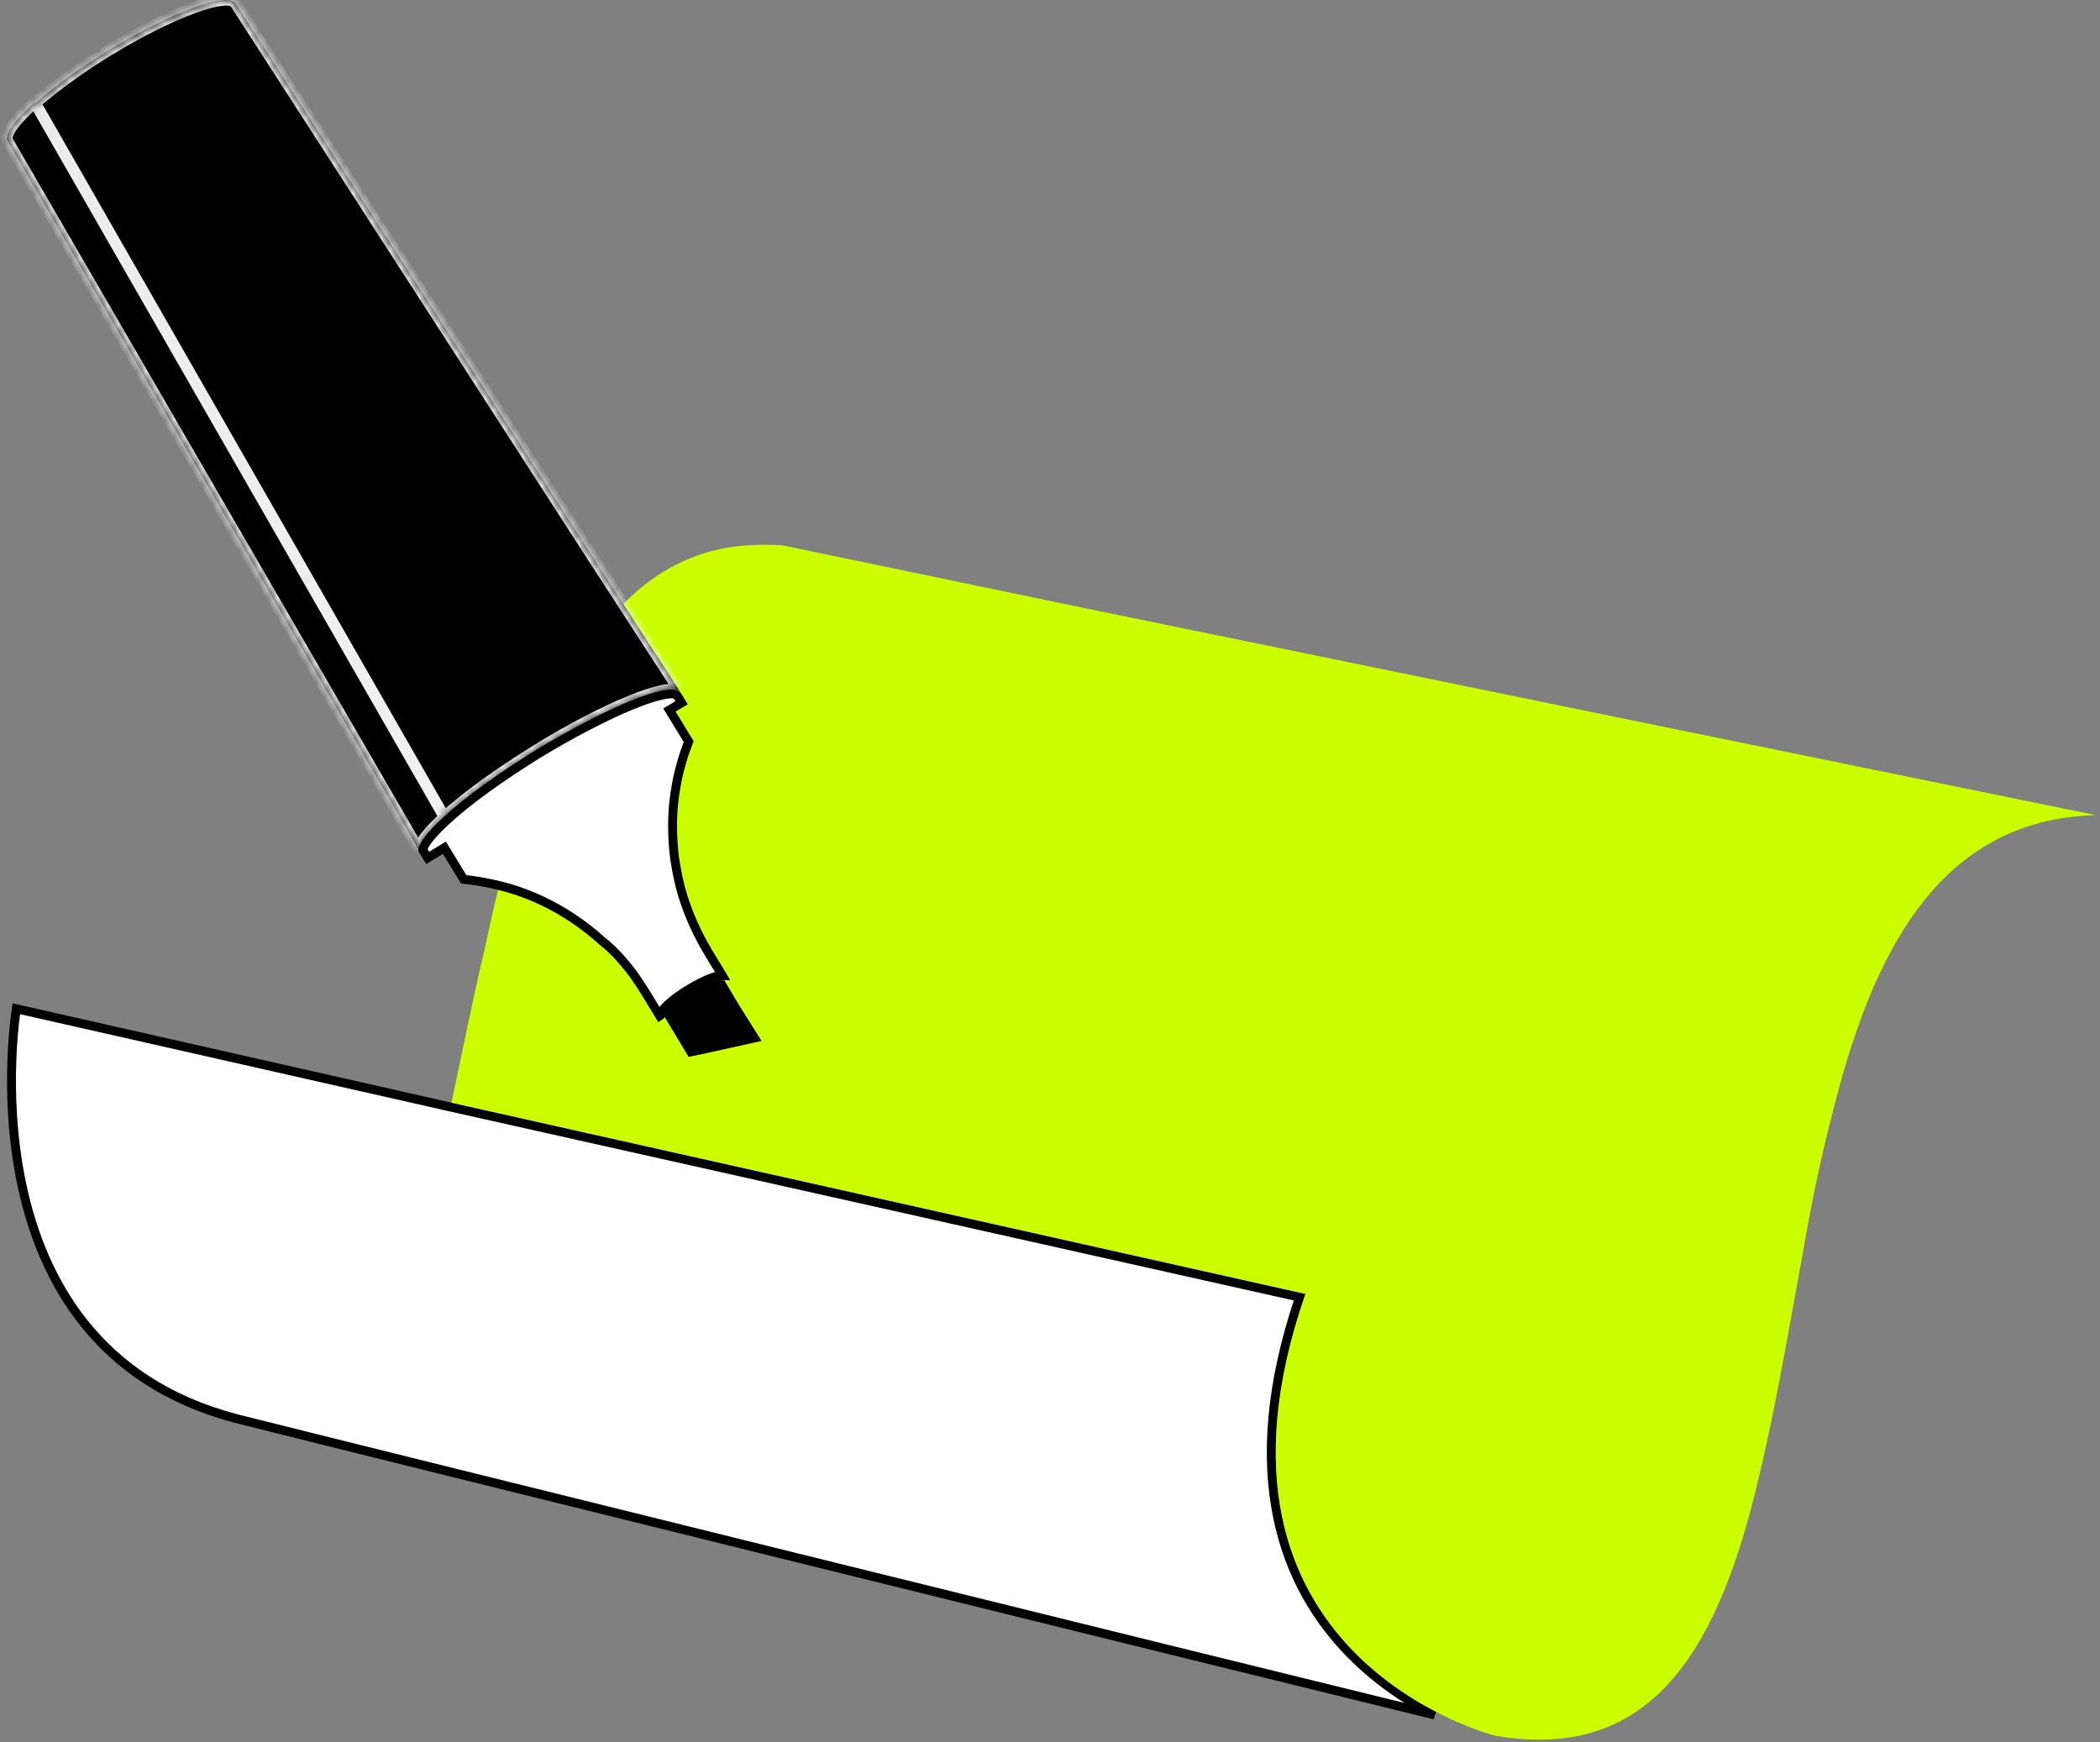 <?xml version="1.0" encoding="UTF-8"?> <svg xmlns="http://www.w3.org/2000/svg" width="223" height="185" viewBox="0 0 223 185" fill="none"><rect x="0" y="0" width="223" height="185" fill="#808080" stroke="none"/><path d="M47.837 117.566L47.838 117.567L138.006 137.761C134.796 147.235 134.403 154.905 135.663 161.087C136.946 167.38 139.933 172.098 143.343 175.588C146.303 178.617 149.58 180.719 152.336 182.128C127.306 176.009 39.267 154.234 25.702 150.809L25.699 150.808L24.993 150.628C10.318 146.743 4.502 135.943 2.355 125.979C1.264 120.912 1.127 116.073 1.264 112.498C1.332 110.711 1.469 109.243 1.588 108.223C1.642 107.763 1.692 107.395 1.73 107.13L47.837 117.566Z" fill="white" stroke="black" stroke-width="0.947"></path><path d="M138.626 137.415C125.244 175.986 158.777 184.33 158.777 184.33C175.938 187.321 182.707 174.254 186.801 156.779C188.69 148.907 190.107 140.249 191.681 131.747C192.468 127.181 193.413 122.773 194.515 118.523C198.766 101.205 205.85 87.036 222.538 86.563L172.474 76.33L115.64 64.68L83.051 57.91C80.375 57.753 77.856 57.91 75.494 58.54C61.168 62.476 55.658 81.211 51.407 101.047C50.147 106.4 49.045 111.91 47.943 117.106L138.626 137.415Z" fill="#CBFF00"></path><mask id="path-3-inside-1_422_955" fill="white"><path d="M47.189 86.766C45.425 88.378 44.427 89.682 44.504 90.296L43.122 87.917L0.847 15.028C0.386 14.338 1.537 12.803 3.685 10.885L47.189 86.766ZM11.512 5.36C18.187 1.294 24.248 -0.931 25.016 0.373L63.531 60.065L64.836 62.06L68.212 67.277L72.201 73.416C71.05 72.418 64.375 75.104 57.01 79.631C52.943 82.163 49.413 84.694 47.188 86.766L3.763 10.961C5.681 9.273 8.366 7.278 11.512 5.36Z"></path></mask><path d="M47.189 86.766C45.425 88.378 44.427 89.682 44.504 90.296L43.122 87.917L0.847 15.028C0.386 14.338 1.537 12.803 3.685 10.885L47.189 86.766ZM11.512 5.36C18.187 1.294 24.248 -0.931 25.016 0.373L63.531 60.065L64.836 62.06L68.212 67.277L72.201 73.416C71.05 72.418 64.375 75.104 57.01 79.631C52.943 82.163 49.413 84.694 47.188 86.766L3.763 10.961C5.681 9.273 8.366 7.278 11.512 5.36Z" fill="black"></path><path d="M47.189 86.766L47.588 87.203L47.938 86.884L47.702 86.472L47.189 86.766ZM44.504 90.296L43.992 90.593L45.091 90.222L44.504 90.296ZM43.122 87.917L42.611 88.214L42.611 88.214L43.122 87.917ZM0.847 15.028L1.358 14.732L1.349 14.716L1.339 14.7L0.847 15.028ZM3.685 10.885L4.199 10.591L3.836 9.958L3.292 10.444L3.685 10.885ZM11.512 5.36L11.204 4.855L11.204 4.855L11.512 5.36ZM25.016 0.373L24.506 0.673L24.512 0.683L24.519 0.694L25.016 0.373ZM63.531 60.065L63.034 60.386L63.036 60.389L63.531 60.065ZM64.836 62.06L65.332 61.739L65.331 61.737L64.836 62.06ZM68.212 67.277L67.715 67.599L67.716 67.6L68.212 67.277ZM72.201 73.416L71.814 73.863L72.697 73.094L72.201 73.416ZM57.01 79.631L56.7 79.127L56.697 79.129L57.01 79.631ZM47.188 86.766L46.675 87.059L47.046 87.706L47.591 87.198L47.188 86.766ZM3.763 10.961L3.372 10.517L3.01 10.836L3.249 11.255L3.763 10.961ZM47.189 86.766L46.791 86.33C45.894 87.148 45.176 87.904 44.686 88.547C44.441 88.868 44.242 89.175 44.108 89.46C43.98 89.73 43.877 90.05 43.917 90.369L44.504 90.296L45.091 90.222C45.092 90.235 45.085 90.161 45.178 89.964C45.264 89.781 45.41 89.547 45.626 89.264C46.057 88.698 46.72 87.996 47.588 87.203L47.189 86.766ZM44.504 90.296L45.015 89.999L43.633 87.62L43.122 87.917L42.611 88.214L43.992 90.593L44.504 90.296ZM43.122 87.917L43.633 87.62L1.358 14.732L0.847 15.028L0.335 15.325L42.611 88.214L43.122 87.917ZM0.847 15.028L1.339 14.7C1.355 14.725 1.312 14.698 1.363 14.52C1.414 14.34 1.54 14.086 1.772 13.757C2.232 13.102 3.017 12.274 4.079 11.326L3.685 10.885L3.292 10.444C2.205 11.414 1.341 12.312 0.804 13.077C0.537 13.457 0.327 13.836 0.225 14.198C0.122 14.562 0.108 14.986 0.355 15.356L0.847 15.028ZM3.685 10.885L3.172 11.179L46.676 87.061L47.189 86.766L47.702 86.472L4.199 10.591L3.685 10.885ZM11.512 5.36L11.819 5.865C15.134 3.846 18.283 2.292 20.684 1.407C21.888 0.963 22.875 0.699 23.587 0.618C23.945 0.577 24.198 0.587 24.36 0.623C24.522 0.659 24.523 0.703 24.506 0.673L25.016 0.373L25.525 0.073C25.316 -0.283 24.96 -0.455 24.617 -0.531C24.275 -0.607 23.876 -0.606 23.454 -0.557C22.605 -0.461 21.515 -0.16 20.274 0.298C17.783 1.216 14.564 2.808 11.204 4.855L11.512 5.36ZM25.016 0.373L24.519 0.694L63.034 60.386L63.531 60.065L64.028 59.745L25.512 0.052L25.016 0.373ZM63.531 60.065L63.036 60.389L64.341 62.384L64.836 62.06L65.331 61.737L64.026 59.742L63.531 60.065ZM64.836 62.06L64.339 62.382L67.715 67.599L68.212 67.277L68.708 66.956L65.332 61.739L64.836 62.06ZM68.212 67.277L67.716 67.6L71.705 73.738L72.201 73.416L72.697 73.094L68.708 66.955L68.212 67.277ZM72.201 73.416L72.588 72.969C72.295 72.715 71.903 72.635 71.545 72.62C71.172 72.604 70.737 72.654 70.261 72.75C69.306 72.943 68.095 73.341 66.713 73.904C63.943 75.032 60.403 76.851 56.7 79.127L57.01 79.631L57.319 80.135C60.982 77.884 64.463 76.097 67.159 74.999C68.51 74.45 69.644 74.081 70.495 73.909C70.922 73.823 71.254 73.791 71.495 73.802C71.751 73.813 71.82 73.868 71.814 73.863L72.201 73.416ZM57.01 79.631L56.697 79.129C52.619 81.668 49.052 84.223 46.785 86.333L47.188 86.766L47.591 87.198C49.775 85.165 53.268 82.657 57.322 80.133L57.01 79.631ZM47.188 86.766L47.702 86.472L4.276 10.667L3.763 10.961L3.249 11.255L46.675 87.059L47.188 86.766ZM3.763 10.961L4.153 11.405C6.043 9.742 8.7 7.768 11.819 5.865L11.512 5.36L11.204 4.855C8.033 6.789 5.319 8.804 3.372 10.517L3.763 10.961Z" fill="#F1F1F1" mask="url(#path-3-inside-1_422_955)"></path><path d="M71.403 73.688C71.656 73.697 71.772 73.748 71.816 73.778L71.865 73.828L71.903 73.865L72.379 74.639L71.5 75.156L71.085 75.4L71.336 75.811L73.131 78.756C72.015 81.587 71.42 84.636 71.42 87.688C71.42 88.858 71.498 90.107 71.654 91.279L71.656 91.295L71.659 91.31C71.734 91.684 71.81 92.136 71.887 92.599L71.889 92.607C72.438 95.587 73.612 98.48 75.247 101.205L75.25 101.209C75.556 101.706 75.996 102.433 76.36 103.037C76.484 103.242 76.599 103.433 76.696 103.596C76.629 103.594 76.563 103.596 76.5 103.603C76.23 103.629 75.907 103.719 75.566 103.845C74.876 104.098 74.004 104.536 73.106 105.083C72.204 105.631 71.427 106.207 70.897 106.706C70.635 106.953 70.414 107.2 70.272 107.43C70.202 107.544 70.137 107.676 70.106 107.819C70.104 107.83 70.103 107.841 70.102 107.852L70.049 107.887C69.939 107.705 69.802 107.477 69.652 107.229C69.288 106.624 68.845 105.893 68.537 105.393L68.534 105.387L68.129 104.754C67.719 104.119 67.29 103.483 66.815 102.89C65.962 101.804 65.021 100.783 63.917 99.912C60.876 97.185 57.283 95.152 53.369 94.135H53.37C51.964 93.765 50.628 93.536 49.236 93.381L47.44 90.434L47.192 90.029L46.788 90.275L45.417 91.109L44.906 90.278L44.897 90.263C44.903 90.197 44.928 90.092 44.997 89.939C45.088 89.737 45.239 89.49 45.457 89.199C45.893 88.618 46.559 87.912 47.431 87.116L47.435 87.113C49.626 85.073 53.123 82.562 57.177 80.037C60.846 77.82 64.316 76.029 67.011 74.919C68.36 74.363 69.499 73.984 70.364 73.805C70.797 73.715 71.144 73.678 71.403 73.688Z" fill="white" stroke="black" stroke-width="0.947"></path><path d="M73.352 105.41C71.588 106.484 70.36 107.635 70.59 108.018L73.122 112.238L74.273 112.008L80.871 110.55L78.416 106.637L76.958 104.182C76.728 103.799 75.117 104.336 73.352 105.41Z" fill="black"></path></svg> 